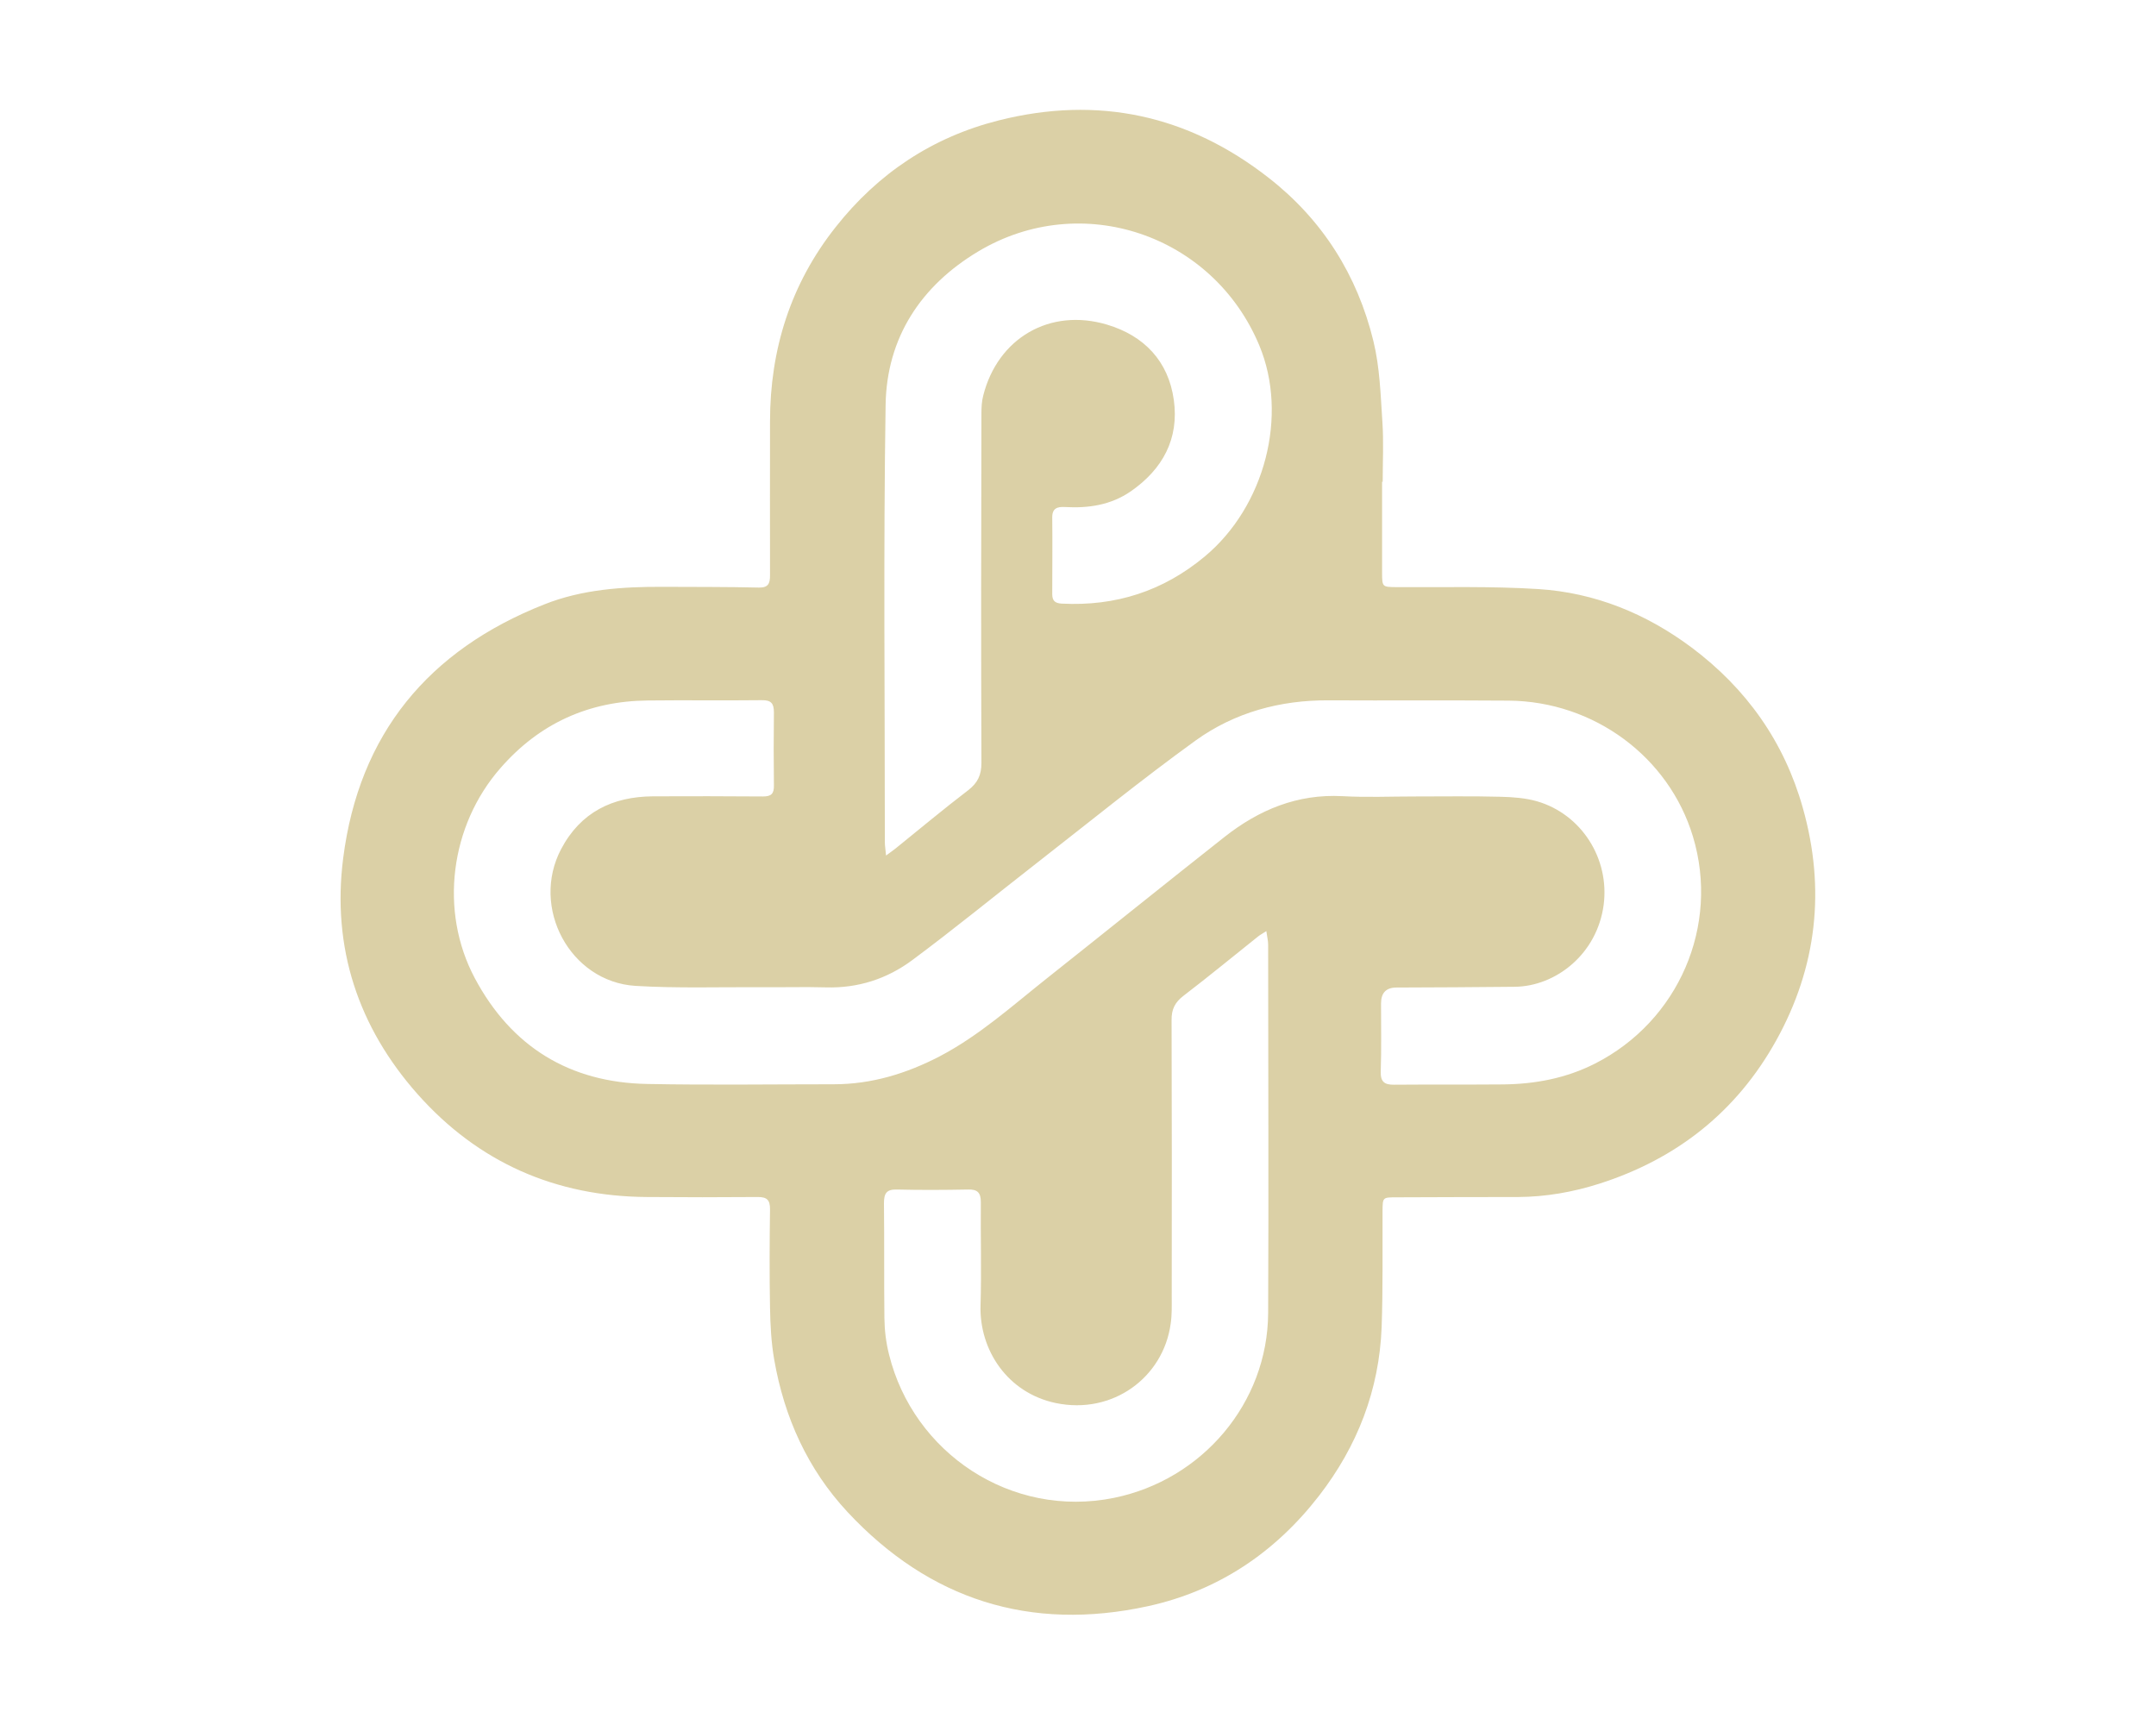 <?xml version="1.0" encoding="UTF-8"?><svg id="Layer_1" xmlns="http://www.w3.org/2000/svg" viewBox="0 0 144 115.2"><defs><style>.cls-1{fill:#dbd0a6;stroke-width:0px;}</style></defs><g id="_56jVIq"><path class="cls-1" d="M92.31,32.18c0,2.03,0,4.06,0,6.08,0,.94.03.94.93.95,3.17.02,6.35-.07,9.51.13,3.78.24,7.2,1.64,10.23,3.9,3.66,2.74,6.19,6.3,7.43,10.71,1.53,5.41.95,10.63-1.78,15.54-2.64,4.75-6.64,7.91-11.81,9.56-1.76.56-3.57.88-5.42.89-2.7,0-5.41.01-8.11.02-.95,0-.94,0-.95.91-.01,2.59.03,5.18-.06,7.76-.16,4.2-1.62,7.95-4.18,11.26-2.94,3.8-6.76,6.36-11.45,7.38-7.83,1.7-14.56-.42-20.04-6.29-2.67-2.87-4.23-6.33-4.9-10.18-.2-1.14-.26-2.32-.28-3.48-.04-2.19-.03-4.38,0-6.57,0-.62-.21-.81-.81-.81-2.47.02-4.94.02-7.41,0-6.11-.04-11.27-2.31-15.32-6.87-3.97-4.48-5.73-9.78-4.97-15.75,1.06-8.32,5.71-13.91,13.44-16.96,2.52-1,5.21-1.18,7.9-1.17,2.14.01,4.29,0,6.43.05.62.01.74-.27.74-.81-.01-3.43,0-6.85,0-10.28,0-4.82,1.38-9.19,4.38-12.98,2.83-3.59,6.46-6.01,10.9-7.13,6.63-1.67,12.66-.36,18.03,3.84,3.59,2.8,5.92,6.5,6.99,10.9.43,1.75.48,3.59.6,5.4.09,1.32.02,2.66.02,3.99-.01,0-.02,0-.03,0ZM94.5,53.19h0c1.91,0,3.82-.03,5.73.02.81.02,1.65.08,2.42.3,2.97.86,4.86,3.82,4.46,6.91-.43,3.28-3.18,5.45-5.94,5.48-2.63.03-5.27.04-7.9.05q-1.03,0-1.03,1.06c0,1.52.03,3.03-.02,4.55-.02.69.25.89.9.88,2.42-.02,4.85,0,7.27-.02,2.14-.02,4.21-.41,6.14-1.39,5.59-2.84,8.34-9.21,6.54-15.17-1.61-5.32-6.61-9.02-12.3-9.07-4.01-.03-8.02,0-12.03-.02-3.24-.02-6.28.81-8.88,2.68-3.64,2.63-7.13,5.47-10.67,8.23-2.76,2.15-5.46,4.36-8.26,6.44-1.68,1.25-3.62,1.88-5.75,1.82-1.42-.04-2.84,0-4.27-.01-2.82-.02-5.65.08-8.46-.09-4.38-.27-7.03-5.24-4.97-9.14,1.3-2.46,3.43-3.5,6.14-3.52,2.45-.01,4.9-.01,7.34.01.55,0,.74-.18.73-.73-.02-1.63-.02-3.26,0-4.89,0-.59-.18-.82-.81-.81-2.54.03-5.08-.01-7.62.02-3.94.04-7.23,1.53-9.83,4.51-3.36,3.83-4.11,9.54-1.72,14.03,2.44,4.58,6.33,6.98,11.53,7.07,4.15.08,8.3.02,12.45.02,2.52,0,4.85-.71,7.08-1.87,2.65-1.39,4.85-3.38,7.16-5.21,3.96-3.14,7.89-6.31,11.86-9.44,2.3-1.81,4.86-2.88,7.87-2.72,1.6.09,3.22.02,4.82.02ZM59.16,57.15c.3-.23.49-.35.66-.49,1.61-1.3,3.2-2.63,4.85-3.89.63-.49.88-1.01.88-1.82-.03-7.78-.02-15.57,0-23.35,0-.39.02-.8.12-1.18.97-3.84,4.45-5.88,8.27-4.74,2.48.74,4.1,2.44,4.46,5.03.36,2.59-.74,4.62-2.87,6.1-1.33.92-2.83,1.14-4.4,1.05-.51-.03-.86.08-.85.71.02,1.7,0,3.4,0,5.1,0,.44.17.61.62.64,3.6.19,6.79-.83,9.57-3.15,4.01-3.34,5.59-9.41,3.64-14.09-3.09-7.41-11.88-10.4-18.77-6.28-3.83,2.29-6.12,5.76-6.19,10.25-.15,9.74-.05,19.48-.05,29.22,0,.24.05.48.08.88ZM84.6,62.17c-.26.17-.42.25-.56.36-1.66,1.32-3.29,2.67-4.98,3.96-.58.44-.82.91-.81,1.64.02,6.15.02,12.31.01,18.46,0,.61.02,1.22-.07,1.81-.49,3.59-3.87,6.09-7.67,5.3-3.24-.68-5.11-3.55-5.03-6.5.07-2.31,0-4.61.02-6.92,0-.64-.23-.86-.86-.84-1.58.03-3.17.04-4.75,0-.69-.02-.86.26-.86.91.03,2.56,0,5.13.03,7.69.01.81.11,1.63.31,2.42,1.62,6.56,8.14,10.97,15.03,9.57,5.88-1.2,10.26-6.33,10.29-12.34.04-8.2,0-16.41,0-24.61,0-.26-.07-.52-.12-.89Z"/></g></svg>